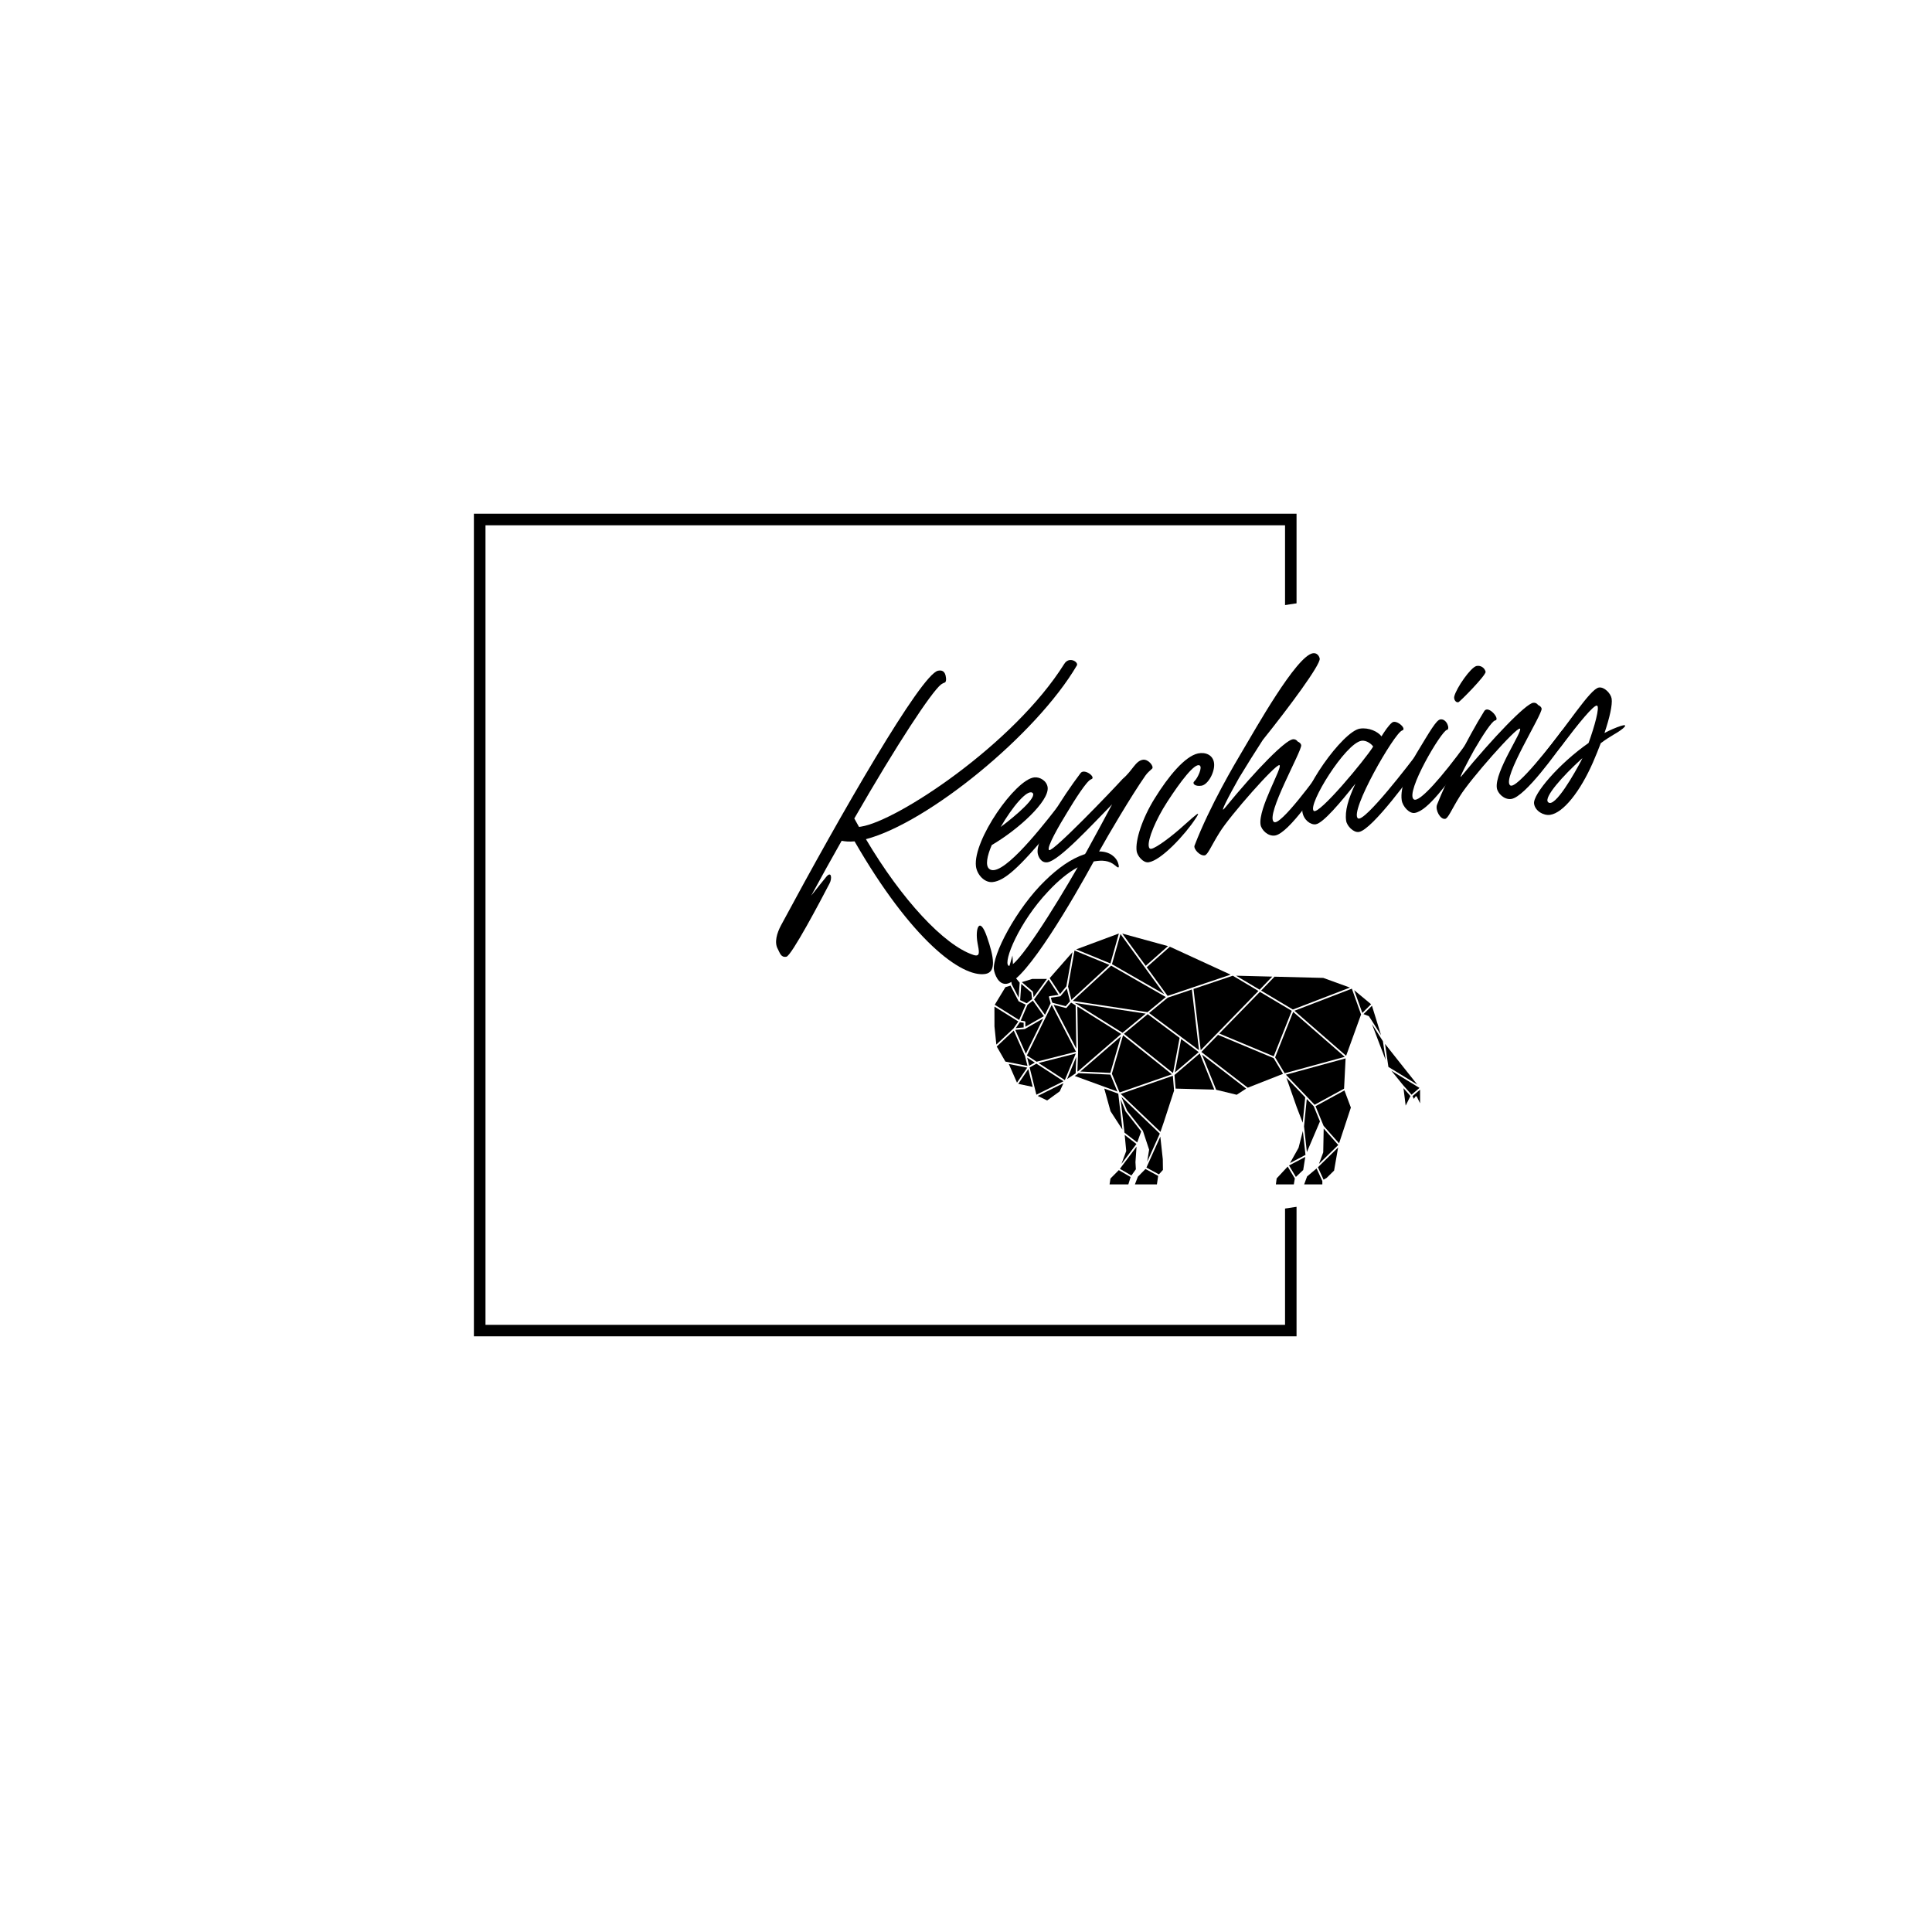 <svg xmlns="http://www.w3.org/2000/svg" xmlns:xlink="http://www.w3.org/1999/xlink" width="5000" zoomAndPan="magnify" viewBox="0 0 3750 3750" height="5000" preserveAspectRatio="xMidYMid meet" version="1.0"><defs><g/><clipPath id="66564c42b5"><path d="M 919.832 997.062 L 2516.582 997.062 L 2516.582 2593.812 L 919.832 2593.812 Z M 919.832 997.062 " clip-rule="nonzero"/></clipPath><clipPath id="e5fa816ee8"><path d="M 1246 1115 L 3057 1115 L 3057 2509 L 1246 2509 Z M 1246 1115 " clip-rule="nonzero"/></clipPath><clipPath id="715b0ff1bd"><path d="M 1246.551 1363.121 L 2883.746 1115.52 L 3056.93 2260.66 L 1419.738 2508.262 Z M 1246.551 1363.121 " clip-rule="nonzero"/></clipPath><clipPath id="21e1231416"><path d="M 1246.551 1363.121 L 2883.469 1115.559 L 3056.656 2260.699 L 1419.738 2508.262 Z M 1246.551 1363.121 " clip-rule="nonzero"/></clipPath><clipPath id="ffd51d4edc"><path d="M 2088 1811.91 L 2172 1811.91 L 2172 1871 L 2088 1871 Z M 2088 1811.91 " clip-rule="nonzero"/></clipPath><clipPath id="fd93b4091f"><path d="M 2531.312 2267.93 L 2567 2267.93 L 2567 2298.66 L 2531.312 2298.66 Z M 2531.312 2267.93 " clip-rule="nonzero"/></clipPath><clipPath id="3dd14b0494"><path d="M 2476.383 2264 L 2513.695 2264 L 2513.695 2298.66 L 2476.383 2298.66 Z M 2476.383 2264 " clip-rule="nonzero"/></clipPath><clipPath id="278cdf807c"><path d="M 2741 2114.539 L 2756.359 2114.539 L 2756.359 2142 L 2741 2142 Z M 2741 2114.539 " clip-rule="nonzero"/></clipPath><clipPath id="1882d264ec"><path d="M 2153.023 2271.039 L 2195 2271.039 L 2195 2298.66 L 2153.023 2298.66 Z M 2153.023 2271.039 " clip-rule="nonzero"/></clipPath><clipPath id="a316bbf066"><path d="M 2202.773 2269 L 2248 2269 L 2248 2298.66 L 2202.773 2298.66 Z M 2202.773 2269 " clip-rule="nonzero"/></clipPath></defs><rect x="-375" width="4500" fill="#ffffff" y="-375" height="4500" fill-opacity="1"/><rect x="-375" width="4500" fill="#ffffff" y="-375" height="4500" fill-opacity="1"/><g clip-path="url(#66564c42b5)"><path stroke-linecap="butt" transform="matrix(0.75, 0, 0, 0.75, 919.832, 997.064)" fill="none" stroke-linejoin="miter" d="M -0 -0.002 L 2129.234 -0.002 L 2129.234 2129.232 L -0 2129.232 Z M -0 -0.002 " stroke="#000000" stroke-width="60" stroke-opacity="1" stroke-miterlimit="4"/></g><g clip-path="url(#e5fa816ee8)"><g clip-path="url(#715b0ff1bd)"><g clip-path="url(#21e1231416)"><path fill="#ffffff" d="M 1246.551 1363.121 L 2883.746 1115.52 L 3056.93 2260.66 L 1419.738 2508.262 Z M 1246.551 1363.121 " fill-opacity="1" fill-rule="nonzero"/></g></g></g><path fill="#000000" d="M 2079.586 1940.773 L 2153.391 1872.824 L 2085.586 1844.973 L 2073.07 1914.988 L 2079.586 1940.773 " fill-opacity="1" fill-rule="nonzero"/><path fill="#000000" d="M 2069.852 1914.34 L 2081.672 1848.18 L 2037.375 1898.609 L 2057.574 1929.434 L 2069.852 1914.34 " fill-opacity="1" fill-rule="nonzero"/><path fill="#000000" d="M 2028.324 1969.688 L 2039.246 1947.461 L 2036.062 1935.547 C 2035.938 1935.094 2036.016 1934.609 2036.273 1934.219 C 2036.535 1933.828 2036.941 1933.566 2037.41 1933.492 L 2054.645 1930.961 L 2035.246 1901.352 L 2007.09 1939.98 L 2028.324 1969.688 " fill-opacity="1" fill-rule="nonzero"/><path fill="#000000" d="M 2292.578 2016.719 L 2280.422 2081.559 L 2326.711 2042.121 Z M 2292.578 2016.719 " fill-opacity="1" fill-rule="nonzero"/><path fill="#000000" d="M 2267.027 1836.406 L 2178.273 1812.066 L 2223.859 1874.68 Z M 2267.027 1836.406 " fill-opacity="1" fill-rule="nonzero"/><path fill="#000000" d="M 2259.875 1929.723 L 2174.852 1812.949 L 2158.328 1871.496 Z M 2259.875 1929.723 " fill-opacity="1" fill-rule="nonzero"/><path fill="#000000" d="M 2266.348 1933.031 L 2314.266 1916.867 C 2314.27 1916.867 2314.27 1916.867 2314.27 1916.867 L 2388.574 1891.801 L 2270.672 1837.566 L 2225.805 1877.348 L 2266.348 1933.031 " fill-opacity="1" fill-rule="nonzero"/><path fill="#000000" d="M 2313.395 1920.633 L 2266.543 1936.438 L 2230.367 1966.324 L 2327.266 2038.441 L 2313.395 1920.633 " fill-opacity="1" fill-rule="nonzero"/><path fill="#000000" d="M 2004.961 1925.422 L 2006.195 1935.629 L 2032.09 1900.105 L 2003.574 1900.105 L 1983.363 1906.316 L 2004.402 1924.371 C 2004.715 1924.641 2004.91 1925.016 2004.961 1925.422 " fill-opacity="1" fill-rule="nonzero"/><g clip-path="url(#ffd51d4edc)"><path fill="#000000" d="M 2171.73 1811.91 L 2088.832 1842.75 L 2155.32 1870.059 Z M 2171.73 1811.91 " fill-opacity="1" fill-rule="nonzero"/></g><path fill="#000000" d="M 1958.047 2065.168 L 1973.957 2101.449 L 1993.84 2072.262 Z M 1958.047 2065.168 " fill-opacity="1" fill-rule="nonzero"/><path fill="#000000" d="M 1989.539 2049.699 L 1967.648 2000.352 L 1934.66 2031.262 L 1951.48 2060.52 L 1994.371 2069.016 L 1989.539 2049.699 " fill-opacity="1" fill-rule="nonzero"/><path fill="#000000" d="M 1976.559 1982.723 L 1930.195 1953.797 L 1930.262 1992.309 L 1933.883 2027.488 L 1966.965 1996.492 L 1976.559 1982.723 " fill-opacity="1" fill-rule="nonzero"/><path fill="#000000" d="M 1995.887 2075.094 L 1976.383 2103.727 L 2004.473 2109.664 L 2000.559 2093.781 L 1995.887 2075.094 " fill-opacity="1" fill-rule="nonzero"/><path fill="#000000" d="M 1966.719 1880.531 C 1966.633 1880.34 1966.586 1880.145 1966.574 1879.938 L 1965.168 1854.66 L 1958.547 1877.523 L 1973.625 1895.598 L 1966.719 1880.531 " fill-opacity="1" fill-rule="nonzero"/><path fill="#000000" d="M 1990.891 1950.027 L 1977.695 1943.797 C 1977.691 1943.793 1977.688 1943.785 1977.684 1943.785 C 1977.539 1943.715 1977.41 1943.625 1977.297 1943.516 C 1977.273 1943.496 1977.254 1943.477 1977.227 1943.457 C 1977.117 1943.344 1977.027 1943.223 1976.953 1943.086 C 1976.949 1943.078 1976.941 1943.07 1976.938 1943.062 L 1961.391 1913.074 L 1951.508 1916.105 L 1930.797 1950.293 L 1978.145 1979.832 L 1990.891 1950.027 " fill-opacity="1" fill-rule="nonzero"/><path fill="#000000" d="M 2003.316 1939.238 L 2001.773 1926.449 L 1982.336 1909.773 L 1980.113 1941.305 L 1992.824 1947.305 L 2003.316 1939.238 " fill-opacity="1" fill-rule="nonzero"/><path fill="#000000" d="M 1977.168 1936.371 L 1979.211 1907.422 L 1959.336 1883.598 L 1963.793 1910.57 L 1977.168 1936.371 " fill-opacity="1" fill-rule="nonzero"/><path fill="#000000" d="M 1971.578 1995.621 L 1986.934 1994.242 L 1986.934 1985.238 L 1979.652 1984.031 L 1971.578 1995.621 " fill-opacity="1" fill-rule="nonzero"/><path fill="#000000" d="M 2026.191 1972.355 L 2004.719 1942.309 L 1994.371 1950.254 L 1981.23 1980.961 L 1988.848 1982.223 C 1989.637 1982.352 1990.219 1983.039 1990.219 1983.844 L 1990.219 1992.914 L 2026.191 1972.355 " fill-opacity="1" fill-rule="nonzero"/><path fill="#000000" d="M 2092.156 2079.641 L 2176.176 2006.898 L 2091.125 1953.594 L 2092.527 2042.445 C 2092.527 2042.461 2092.523 2042.477 2092.523 2042.496 C 2092.523 2042.508 2092.527 2042.52 2092.527 2042.531 L 2091.234 2079.598 L 2092.156 2079.641 " fill-opacity="1" fill-rule="nonzero"/><path fill="#000000" d="M 2330.574 2038.422 L 2362.613 2005.527 C 2362.621 2005.52 2362.629 2005.516 2362.637 2005.508 L 2442.562 1923.457 L 2392.828 1893.836 L 2316.574 1919.559 L 2330.574 2038.422 " fill-opacity="1" fill-rule="nonzero"/><path fill="#000000" d="M 2289.645 2014.535 L 2227.758 1968.477 L 2181.535 2006.664 L 2276.84 2082.828 L 2289.645 2014.535 " fill-opacity="1" fill-rule="nonzero"/><path fill="#000000" d="M 2088.477 2041.391 L 2041.395 1950.535 L 1993.215 2048.582 L 2012.023 2060.809 L 2088.477 2041.391 " fill-opacity="1" fill-rule="nonzero"/><path fill="#000000" d="M 2509.488 1959.484 L 2620.215 1916.887 L 2568.414 1898.109 L 2473.871 1895.723 L 2447.816 1922.758 L 2509.488 1959.484 " fill-opacity="1" fill-rule="nonzero"/><path fill="#000000" d="M 2366.641 2006.105 L 2472.273 2050.301 L 2507.285 1962 L 2445.469 1925.188 L 2366.641 2006.105 " fill-opacity="1" fill-rule="nonzero"/><path fill="#000000" d="M 2469.414 1895.613 L 2399.258 1893.84 L 2444.914 1921.027 Z M 2469.414 1895.613 " fill-opacity="1" fill-rule="nonzero"/><path fill="#000000" d="M 2008.566 2062.48 L 1993.711 2052.816 L 1997.664 2068.648 Z M 2008.566 2062.48 " fill-opacity="1" fill-rule="nonzero"/><path fill="#000000" d="M 2175.797 2011.57 L 2096.93 2079.855 L 2155.184 2082.473 Z M 2175.797 2011.57 " fill-opacity="1" fill-rule="nonzero"/><path fill="#000000" d="M 2262.855 1935.223 L 2156.629 1874.305 L 2082.301 1942.734 L 2227.227 1964.66 L 2262.855 1935.223 " fill-opacity="1" fill-rule="nonzero"/><path fill="#000000" d="M 2223.824 1967.469 L 2086.242 1946.656 L 2178.797 2004.664 Z M 2223.824 1967.469 " fill-opacity="1" fill-rule="nonzero"/><path fill="#000000" d="M 2274.598 2085.246 L 2179.82 2009.504 L 2158.137 2084.082 L 2173.125 2120.488 L 2274.598 2085.246 " fill-opacity="1" fill-rule="nonzero"/><path fill="#000000" d="M 2042.449 1945.422 L 2042.984 1946.449 L 2068.492 1953.055 L 2076.859 1943.422 L 2070.602 1918.625 L 2058.703 1933.246 C 2058.695 1933.258 2058.684 1933.266 2058.676 1933.273 C 2058.574 1933.391 2058.465 1933.496 2058.332 1933.586 C 2058.309 1933.598 2058.285 1933.609 2058.266 1933.625 C 2058.242 1933.637 2058.223 1933.645 2058.199 1933.656 C 2058.031 1933.746 2057.863 1933.805 2057.684 1933.832 C 2057.68 1933.832 2057.676 1933.836 2057.668 1933.836 L 2039.707 1936.477 L 2041.945 1944.848 C 2042.152 1944.996 2042.328 1945.184 2042.449 1945.422 " fill-opacity="1" fill-rule="nonzero"/><path fill="#000000" d="M 1991.176 2045.285 L 2024.746 1976.965 L 1989.395 1997.172 C 1989.379 1997.18 1989.363 1997.184 1989.344 1997.188 C 1989.309 1997.207 1989.273 1997.219 1989.234 1997.234 C 1989.094 1997.293 1988.949 1997.336 1988.805 1997.359 C 1988.773 1997.363 1988.75 1997.379 1988.727 1997.379 L 1970.645 1999 L 1991.176 2045.285 " fill-opacity="1" fill-rule="nonzero"/><path fill="#000000" d="M 2087.801 1951.512 L 2078.988 1945.988 L 2070.305 1955.984 C 2069.992 1956.348 2069.535 1956.551 2069.066 1956.551 C 2068.93 1956.551 2068.793 1956.531 2068.656 1956.496 L 2045.016 1950.371 L 2089.133 2035.516 L 2087.801 1951.512 " fill-opacity="1" fill-rule="nonzero"/><path fill="#000000" d="M 2032.531 2135.988 L 2056.988 2118.199 L 2064.195 2102.441 L 2014.238 2127.172 L 2032.531 2135.988 " fill-opacity="1" fill-rule="nonzero"/><path fill="#000000" d="M 2662.949 1952.16 L 2646.551 1968.414 L 2656.496 1972.117 C 2656.508 1972.125 2656.52 1972.129 2656.527 1972.133 C 2656.605 1972.16 2656.68 1972.199 2656.746 1972.242 C 2656.777 1972.258 2656.805 1972.27 2656.828 1972.285 C 2656.906 1972.336 2656.973 1972.395 2657.043 1972.457 C 2657.059 1972.473 2657.074 1972.484 2657.086 1972.496 C 2657.156 1972.566 2657.211 1972.637 2657.266 1972.715 C 2657.277 1972.734 2657.293 1972.746 2657.305 1972.762 C 2657.305 1972.77 2657.309 1972.773 2657.309 1972.773 L 2680.629 2009.227 L 2662.949 1952.16 " fill-opacity="1" fill-rule="nonzero"/><g clip-path="url(#fd93b4091f)"><path fill="#000000" d="M 2537.043 2283.473 L 2531.371 2298.898 L 2566.648 2298.898 L 2566.648 2292.441 L 2555.477 2267.965 L 2537.043 2283.473 " fill-opacity="1" fill-rule="nonzero"/></g><path fill="#000000" d="M 2536.43 2133.125 L 2531.133 2186.207 L 2536.645 2236.164 L 2562.027 2176.699 L 2549.953 2147.262 L 2536.43 2133.125 " fill-opacity="1" fill-rule="nonzero"/><path fill="#000000" d="M 2569.031 2289.758 L 2575.027 2286.297 L 2589.457 2272.082 L 2597.297 2227.207 L 2558.051 2265.688 L 2569.031 2289.758 " fill-opacity="1" fill-rule="nonzero"/><path fill="#000000" d="M 2568.391 2236.434 C 2568.387 2236.613 2568.348 2236.801 2568.289 2236.969 L 2560.148 2259.027 L 2597.527 2222.375 L 2569.273 2190.461 L 2568.391 2236.434 " fill-opacity="1" fill-rule="nonzero"/><path fill="#000000" d="M 2520.527 2227.703 C 2520.492 2227.84 2520.438 2227.977 2520.367 2228.102 L 2503.848 2257.512 L 2533.945 2241.637 L 2528.832 2195.344 L 2520.527 2227.703 " fill-opacity="1" fill-rule="nonzero"/><path fill="#000000" d="M 2553.441 2147.098 L 2569.125 2185.34 L 2599.129 2219.227 L 2622.023 2149.785 L 2609.551 2116.488 L 2553.441 2147.098 " fill-opacity="1" fill-rule="nonzero"/><path fill="#000000" d="M 2533.441 2129.996 L 2496.855 2091.738 L 2516.855 2148.809 L 2528.531 2179.176 L 2533.441 2129.996 " fill-opacity="1" fill-rule="nonzero"/><path fill="#000000" d="M 2515.324 2284.445 L 2529.516 2270.918 L 2533.559 2245.559 L 2501.992 2262.207 L 2515.324 2284.445 " fill-opacity="1" fill-rule="nonzero"/><g clip-path="url(#3dd14b0494)"><path fill="#000000" d="M 2477.977 2287.293 L 2476.48 2298.906 L 2511.293 2298.906 L 2513.25 2287.379 L 2499.402 2264.285 L 2477.977 2287.293 " fill-opacity="1" fill-rule="nonzero"/></g><g clip-path="url(#278cdf807c)"><path fill="#000000" d="M 2744.266 2132.906 L 2747.312 2128.52 C 2747.645 2128.043 2748.199 2127.758 2748.789 2127.824 C 2749.367 2127.867 2749.883 2128.215 2750.137 2128.742 L 2756.359 2141.523 L 2756.359 2114.996 L 2741.68 2127.559 L 2744.266 2132.906 " fill-opacity="1" fill-rule="nonzero"/></g><path fill="#000000" d="M 2700.684 2078.273 L 2723.148 2105.992 L 2739.809 2124.832 L 2755.215 2111.641 L 2700.684 2078.273 " fill-opacity="1" fill-rule="nonzero"/><path fill="#000000" d="M 2728.391 2145.973 L 2737.68 2127.391 L 2724.184 2112.125 Z M 2728.391 2145.973 " fill-opacity="1" fill-rule="nonzero"/><path fill="#000000" d="M 1998.492 2071.957 L 2003.75 2092.988 L 2011.602 2124.809 L 2064.297 2098.719 L 2011.676 2064.508 L 1998.492 2071.957 " fill-opacity="1" fill-rule="nonzero"/><path fill="#000000" d="M 2726.543 2074.508 L 2688.32 2026.195 L 2694.902 2070.887 L 2750.926 2105.164 L 2726.543 2074.508 " fill-opacity="1" fill-rule="nonzero"/><path fill="#000000" d="M 2628.477 1921.941 L 2644.246 1966.074 L 2661.273 1949.195 Z M 2628.477 1921.941 " fill-opacity="1" fill-rule="nonzero"/><path fill="#000000" d="M 2663.031 1987.812 L 2677.715 2026.684 L 2689.613 2057.531 L 2684.223 2020.949 L 2663.031 1987.812 " fill-opacity="1" fill-rule="nonzero"/><path fill="#000000" d="M 2512.469 1961.859 L 2612.82 2049.305 L 2641.824 1969.062 L 2623.926 1918.98 L 2512.469 1961.859 " fill-opacity="1" fill-rule="nonzero"/><path fill="#000000" d="M 2170.52 2122.785 L 2143.371 2112.867 L 2155.531 2156.898 L 2178.609 2192.504 L 2170.59 2122.969 L 2170.52 2122.785 " fill-opacity="1" fill-rule="nonzero"/><path fill="#000000" d="M 2183.039 2202.898 L 2185.969 2233.742 C 2185.992 2233.992 2185.961 2234.238 2185.875 2234.473 L 2176.723 2259.18 L 2205.789 2220.48 L 2183.039 2202.898 " fill-opacity="1" fill-rule="nonzero"/><g clip-path="url(#1882d264ec)"><path fill="#000000" d="M 2155.402 2287.508 L 2153.656 2298.906 L 2190.102 2298.906 L 2194.539 2284.605 L 2171.543 2271.234 L 2155.402 2287.508 " fill-opacity="1" fill-rule="nonzero"/></g><path fill="#000000" d="M 2608.832 2113.137 L 2611.793 2054.297 L 2495.887 2085.969 L 2551.68 2144.312 L 2608.832 2113.137 " fill-opacity="1" fill-rule="nonzero"/><path fill="#000000" d="M 2206.043 2225.613 L 2173.695 2268.684 L 2196.027 2281.672 L 2204.707 2269.59 L 2203.918 2255.812 C 2203.914 2255.742 2203.914 2255.676 2203.918 2255.602 L 2206.043 2225.613 " fill-opacity="1" fill-rule="nonzero"/><path fill="#000000" d="M 2015.777 2063.25 L 2066.848 2096.457 L 2088.121 2044.871 Z M 2015.777 2063.25 " fill-opacity="1" fill-rule="nonzero"/><path fill="#000000" d="M 2088.926 2051.539 L 2071.211 2094.496 L 2087.816 2083.277 Z M 2088.926 2051.539 " fill-opacity="1" fill-rule="nonzero"/><path fill="#000000" d="M 2155.281 2085.77 L 2093.316 2082.98 L 2090.508 2085.418 C 2090.477 2085.441 2090.445 2085.457 2090.414 2085.48 C 2090.391 2085.496 2090.375 2085.516 2090.352 2085.535 L 2086.066 2088.43 L 2168.82 2118.668 L 2155.281 2085.77 " fill-opacity="1" fill-rule="nonzero"/><path fill="#000000" d="M 2184.637 2157.078 L 2175.191 2134.133 L 2182.598 2198.406 L 2207.301 2217.492 L 2215.062 2196.113 L 2184.859 2157.461 C 2184.766 2157.344 2184.691 2157.215 2184.637 2157.078 " fill-opacity="1" fill-rule="nonzero"/><path fill="#000000" d="M 2279.656 2086.527 L 2281.863 2112.977 L 2356.945 2114.949 L 2328.676 2044.766 L 2279.656 2086.527 " fill-opacity="1" fill-rule="nonzero"/><path fill="#000000" d="M 2364.176 2008.637 L 2331.812 2041.859 L 2421.891 2111.234 L 2490.383 2084.289 L 2472.047 2053.77 L 2364.176 2008.637 " fill-opacity="1" fill-rule="nonzero"/><path fill="#000000" d="M 2360.613 2115.262 L 2400.418 2124.926 L 2418.785 2112.992 L 2333.125 2047.02 L 2360.613 2115.262 " fill-opacity="1" fill-rule="nonzero"/><path fill="#000000" d="M 2510 1964.066 L 2475.012 2052.32 L 2493.559 2083.195 L 2610.152 2051.336 L 2510 1964.066 " fill-opacity="1" fill-rule="nonzero"/><path fill="#000000" d="M 2176.668 2129.098 L 2187.586 2155.617 L 2218.215 2194.805 C 2218.219 2194.809 2218.219 2194.816 2218.223 2194.82 C 2218.324 2194.957 2218.398 2195.102 2218.457 2195.258 C 2218.461 2195.277 2218.477 2195.289 2218.48 2195.305 L 2230.32 2231.129 C 2230.402 2231.375 2230.422 2231.645 2230.383 2231.906 L 2226.672 2254.93 L 2251.195 2200.324 L 2176.668 2129.098 " fill-opacity="1" fill-rule="nonzero"/><path fill="#000000" d="M 2278.305 2114.527 C 2278.312 2114.18 2278.426 2113.859 2278.617 2113.598 L 2276.492 2088.066 L 2175.277 2123.223 L 2252.449 2196.973 L 2259.176 2177.34 L 2278.879 2116.758 L 2278.793 2115.738 C 2278.484 2115.43 2278.289 2115.004 2278.305 2114.527 " fill-opacity="1" fill-rule="nonzero"/><g clip-path="url(#a316bbf066)"><path fill="#000000" d="M 2208.578 2284.016 L 2202.82 2298.906 L 2245.551 2298.906 L 2247.988 2282.402 L 2223.363 2269.004 L 2208.578 2284.016 " fill-opacity="1" fill-rule="nonzero"/></g><path fill="#000000" d="M 2225.184 2266.254 L 2249.43 2279.445 L 2257.238 2270.836 L 2256.977 2250.031 L 2252.191 2206.125 L 2225.184 2266.254 " fill-opacity="1" fill-rule="nonzero"/><g fill="#000000" fill-opacity="1"><g transform="translate(1465.187, 1765.249)"><g><path d="M 600.473 -476.539 C 502.664 -320.625 275.688 -171.352 206.094 -160.785 C 204.789 -160.586 203.484 -160.391 202.18 -160.191 L 193.012 -176.598 C 277.156 -322.875 342.676 -421.82 361.336 -436.668 C 366.156 -440.07 368.398 -439.965 369.57 -441.035 C 370.746 -442.102 371.52 -445.781 370.992 -449.258 C 369.75 -463.309 362.395 -464.863 355.5 -463.371 C 322.707 -456.613 166.438 -184.578 50.918 30.539 C 42.59 46.043 37.336 64.195 44.605 76.887 C 48.27 83.449 50.289 93.824 61.098 91.734 C 70.734 90.719 128.445 -18.613 144.965 -50.492 C 150.168 -60.18 148.727 -75.535 138.57 -63.312 C 131.059 -54.164 120.965 -41.508 109.398 -26.844 C 129.539 -64.168 149.512 -99.684 168.441 -133.266 C 174.863 -132.016 183.891 -131.16 193.527 -132.18 C 303.531 58.93 400.992 132.242 447.098 125.238 C 468.848 121.938 464.488 93.23 450.32 52.664 C 436.148 12.094 427.035 37.062 432.199 65.203 C 434.945 80.359 438.668 93.145 424.125 88.234 C 366.965 69.324 284.988 -19.242 215.578 -136.418 C 335.82 -168.023 546.484 -339.738 624.949 -473.582 C 628.875 -479.961 610.102 -492.242 600.473 -476.539 Z M 600.473 -476.539 "/></g></g></g><g fill="#000000" fill-opacity="1"><g transform="translate(1897.079, 1699.671)"><g><path d="M 154.762 -132.523 C 113.848 -79.586 44.41 5.273 22.906 -13.27 C 15.258 -19.672 18.707 -37.996 27.914 -59.418 C 80.219 -90.055 139.164 -144.395 136.438 -171.125 C 134.957 -183.805 121.695 -192.023 110.32 -190.742 C 73.586 -186.5 -8.695 -68.988 -2.773 -18.27 C -0.699 -1.672 14.188 14.309 29.914 12.367 C 52.227 9.871 80.203 -13.957 141.094 -87.727 C 161.777 -112.672 161.77 -142.039 154.762 -132.523 Z M 106.852 -160.848 C 116.938 -153.035 76.059 -117.457 45.273 -94.539 C 67.461 -133.062 96.828 -168.227 106.852 -160.848 Z M 106.852 -160.848 "/></g></g></g><g fill="#000000" fill-opacity="1"><g transform="translate(2018.861, 1681.18)"><g><path d="M 199.594 -206.523 C 184.805 -204.277 179.617 -185.691 160.285 -169.406 C 139.703 -146.699 24.84 -26.91 17.52 -31.141 C 11.141 -35.066 38.727 -81.973 52.652 -104.559 C 66.512 -127.578 90.504 -165.93 99.004 -168.555 C 110.051 -172.012 85.867 -190.59 78.492 -180.57 C 43.312 -133.844 -8.992 -53.367 -4.699 -25.098 C -3.711 -18.57 1.816 -5.617 14.43 -7.531 C 37.051 -10.965 99.297 -78.711 139.75 -120.008 C 126.223 -94.812 110.309 -64.809 89.359 -26.918 L 87.215 -23.477 C 59.668 -14.398 34.445 4.113 10.012 27.848 C -45.887 81.727 -93.797 173.551 -89.57 201.387 C -88.512 208.348 -81.531 230.871 -64.57 228.297 C -27.598 222.684 66.848 59.27 104.078 -9.129 L 106.688 -9.523 C 119.301 -11.441 133.484 -11.812 145.773 -1.219 C 150.414 2.973 155.359 6.227 151.203 -6.492 C 147.875 -16.668 135.824 -28.633 114.484 -28.508 C 131.941 -60.082 176.879 -136.324 204.281 -175.641 C 208.273 -181.586 214.641 -186.559 217.355 -189.195 C 221.609 -193.402 210.031 -208.109 199.594 -206.523 Z M -61.457 193.113 C -71.977 185.367 -40.551 108.062 15.859 48.766 C 34.227 29.066 53.559 12.781 72.879 2.285 C 29.984 77.324 -47.996 202.641 -61.457 193.113 Z M -61.457 193.113 "/></g></g></g><g fill="#000000" fill-opacity="1"><g transform="translate(2215.018, 1651.396)"><g><path d="M 14.508 22.273 C 38.863 18.574 85.156 -31.176 105.723 -62.777 C 108.605 -67.219 113.707 -74.668 107.645 -70.633 C 104.426 -68.367 96.152 -61.324 81.273 -47.941 C 62.508 -30.852 29.879 -5.426 19.441 -3.844 C 16.832 -3.445 15.262 -4.988 14.668 -8.902 C 12.621 -22.387 28.215 -60.352 50.559 -94.895 C 75.789 -133.879 103.59 -170.586 113.215 -165.816 C 119.898 -162.828 109.453 -140.773 103.59 -135.434 C 98.094 -130.594 104.371 -124.426 116.984 -126.34 C 130.035 -128.324 143.93 -154.016 141.355 -170.98 C 139.109 -185.77 125.242 -192.117 110.148 -188.938 C 84.75 -183.301 52.797 -144.629 26.355 -101.898 C 2.367 -63.547 -11.934 -19.992 -8.766 0.887 C -7.445 9.586 3.633 23.922 14.508 22.273 Z M 14.508 22.273 "/></g></g></g><g fill="#000000" fill-opacity="1"><g transform="translate(2343.324, 1631.914)"><g><path d="M -5.039 28.355 C 1.051 27.43 7.676 9.516 24.184 -16.578 C 43.445 -47.98 133.387 -150.191 140.137 -146.766 C 146.887 -143.34 98.562 -63.023 103.387 -31.273 C 104.902 -21.27 117.59 -8.066 131.508 -10.18 C 158.91 -14.34 219.199 -106.707 226.273 -115.789 C 236.801 -128.516 231.93 -151.805 225.289 -142.785 C 212.379 -125.25 141.375 -27.25 129.285 -36.539 C 112.184 -49.52 184.008 -174.344 182.293 -185.652 C 181.895 -188.262 179.258 -190.977 175.449 -192.621 C 173.18 -195.836 169.805 -197.551 165.891 -196.957 C 151.102 -194.711 96.641 -140.16 34.344 -63.953 C 21.973 -48.727 41.242 -85.918 61.586 -121.934 C 76.184 -145.957 92.992 -172.98 107.789 -195.699 C 159.059 -259.551 219.996 -341.785 218.211 -353.527 C 217.551 -357.879 213.316 -365.246 205.055 -363.988 C 172.867 -359.102 92.07 -214.227 68.645 -175.07 C 54.113 -150.613 5.184 -68.426 -24.805 9.551 C -26.992 15.668 -14.609 29.809 -5.039 28.355 Z M -5.039 28.355 "/></g></g></g><g fill="#000000" fill-opacity="1"><g transform="translate(2536.436, 1602.592)"><g><path d="M 215.285 -141.266 C 202.375 -123.73 111.395 -4.898 99.305 -14.188 C 82.203 -27.168 170.207 -180.258 185.102 -184.742 C 195.34 -187.633 173.703 -207.043 165.43 -200 C 158.695 -194.527 151.078 -183.137 145.008 -173.316 C 138.27 -182.527 120.523 -190.957 103.125 -188.316 C 70.066 -183.297 -14.324 -65.02 -8.512 -26.742 C -6.133 -11.082 7.395 -1.121 17.398 -2.641 C 31.754 -4.82 66.051 -45.629 94.418 -81.531 C 80.312 -51.355 73.609 -28.086 76.449 -9.383 C 77.969 0.621 90.652 13.824 101.094 12.238 C 127.625 8.211 208.324 -105.055 215.398 -114.141 C 225.93 -126.863 221.926 -150.285 215.285 -141.266 Z M 13.438 -28.738 C 1.383 -40.703 74.938 -160.008 106.254 -164.762 C 116.262 -166.281 126.477 -157.598 128.879 -153.512 C 113.543 -128.488 22.852 -19.488 13.438 -28.738 Z M 13.438 -28.738 "/></g></g></g><g fill="#000000" fill-opacity="1"><g transform="translate(2719.109, 1574.855)"><g><path d="M 111.566 -211.848 C 114.176 -212.242 165.855 -264.59 164.43 -271.047 C 162.305 -279.18 154.488 -283.777 146.727 -282.152 C 135.547 -279.566 107.773 -239.75 103.629 -223.102 C 102.246 -217.551 106.414 -210.621 111.566 -211.848 Z M 26.719 3.062 C 52.383 -0.832 89.617 -54.547 123.387 -98.832 C 130.395 -108.352 134.641 -141.926 123.945 -127.398 C 83.059 -71.352 35.52 -15.184 24.934 -23.367 C 7.832 -36.344 78.578 -156.555 89.453 -158.203 C 95.977 -159.195 89.195 -180.414 76.578 -178.5 C 68.75 -177.312 56.801 -156.363 30.125 -112.262 C 14.184 -85.367 -2.086 -45.961 1.613 -21.605 C 3.465 -9.426 16.281 4.648 26.719 3.062 Z M 26.719 3.062 "/></g></g></g><g fill="#000000" fill-opacity="1"><g transform="translate(2809.576, 1561.119)"><g><path d="M -4.605 28.289 C 1.484 27.363 8.109 9.449 24.617 -16.645 C 43.879 -48.047 133.824 -150.258 140.574 -146.832 C 147.324 -143.406 90.973 -63.207 95.793 -31.453 C 97.312 -21.449 109.996 -8.246 123.914 -10.359 C 151.316 -14.52 215.285 -106.113 222.359 -115.195 C 232.887 -127.918 228.016 -151.211 221.375 -142.191 C 208.465 -124.656 133.781 -27.434 121.691 -36.723 C 104.59 -49.699 184.445 -174.41 182.727 -185.719 C 182.332 -188.328 179.695 -191.043 175.883 -192.688 C 173.617 -195.902 170.242 -197.617 166.328 -197.023 C 151.539 -194.777 89.262 -130.141 26.898 -54.367 C 19.758 -45.719 40.809 -85.852 51.652 -105.297 C 68.566 -134.562 86.684 -161.789 92.336 -162.648 C 103.645 -164.363 79.184 -193.582 71.332 -180.816 C 37.711 -126.766 -1.043 -47.902 -20.34 0.863 C -24.172 10.789 -14.172 29.742 -4.605 28.289 Z M -4.605 28.289 "/></g></g></g><g fill="#000000" fill-opacity="1"><g transform="translate(2998.773, 1532.391)"><g><path d="M 147.25 -123.371 C 137.074 -120.047 126.227 -115.285 115.512 -109.652 C 125.641 -139.672 131.207 -164.547 129.426 -176.289 C 127.906 -186.293 115.223 -199.496 104.781 -197.91 C 87.383 -195.27 45 -125.645 -17.73 -49.371 C -28.258 -36.648 -9.609 -45.711 -1.637 -51.816 C 13.871 -63.961 23.559 -73.441 32.477 -85.031 C 64.336 -127.246 95.422 -165.785 101.234 -162.664 C 106.547 -159.91 96.238 -122.301 84.637 -90.281 C 27.492 -50.453 -23.934 9.418 -21.16 27.688 C -18.98 42.043 -2.477 51.105 10.141 49.191 C 35.801 45.293 68.598 3.379 93.059 -52.398 C 98.668 -65.266 103.844 -78.066 108.281 -89.867 C 117.059 -96.539 125.598 -101.84 132.531 -106.008 C 155.066 -118.773 163.383 -128.492 147.25 -123.371 Z M 70.621 -56.559 C 59.238 -34.805 18.691 38.102 5.938 24.461 C -2.539 15.516 33.5 -25.555 72.637 -60.867 Z M 70.621 -56.559 "/></g></g></g></svg>